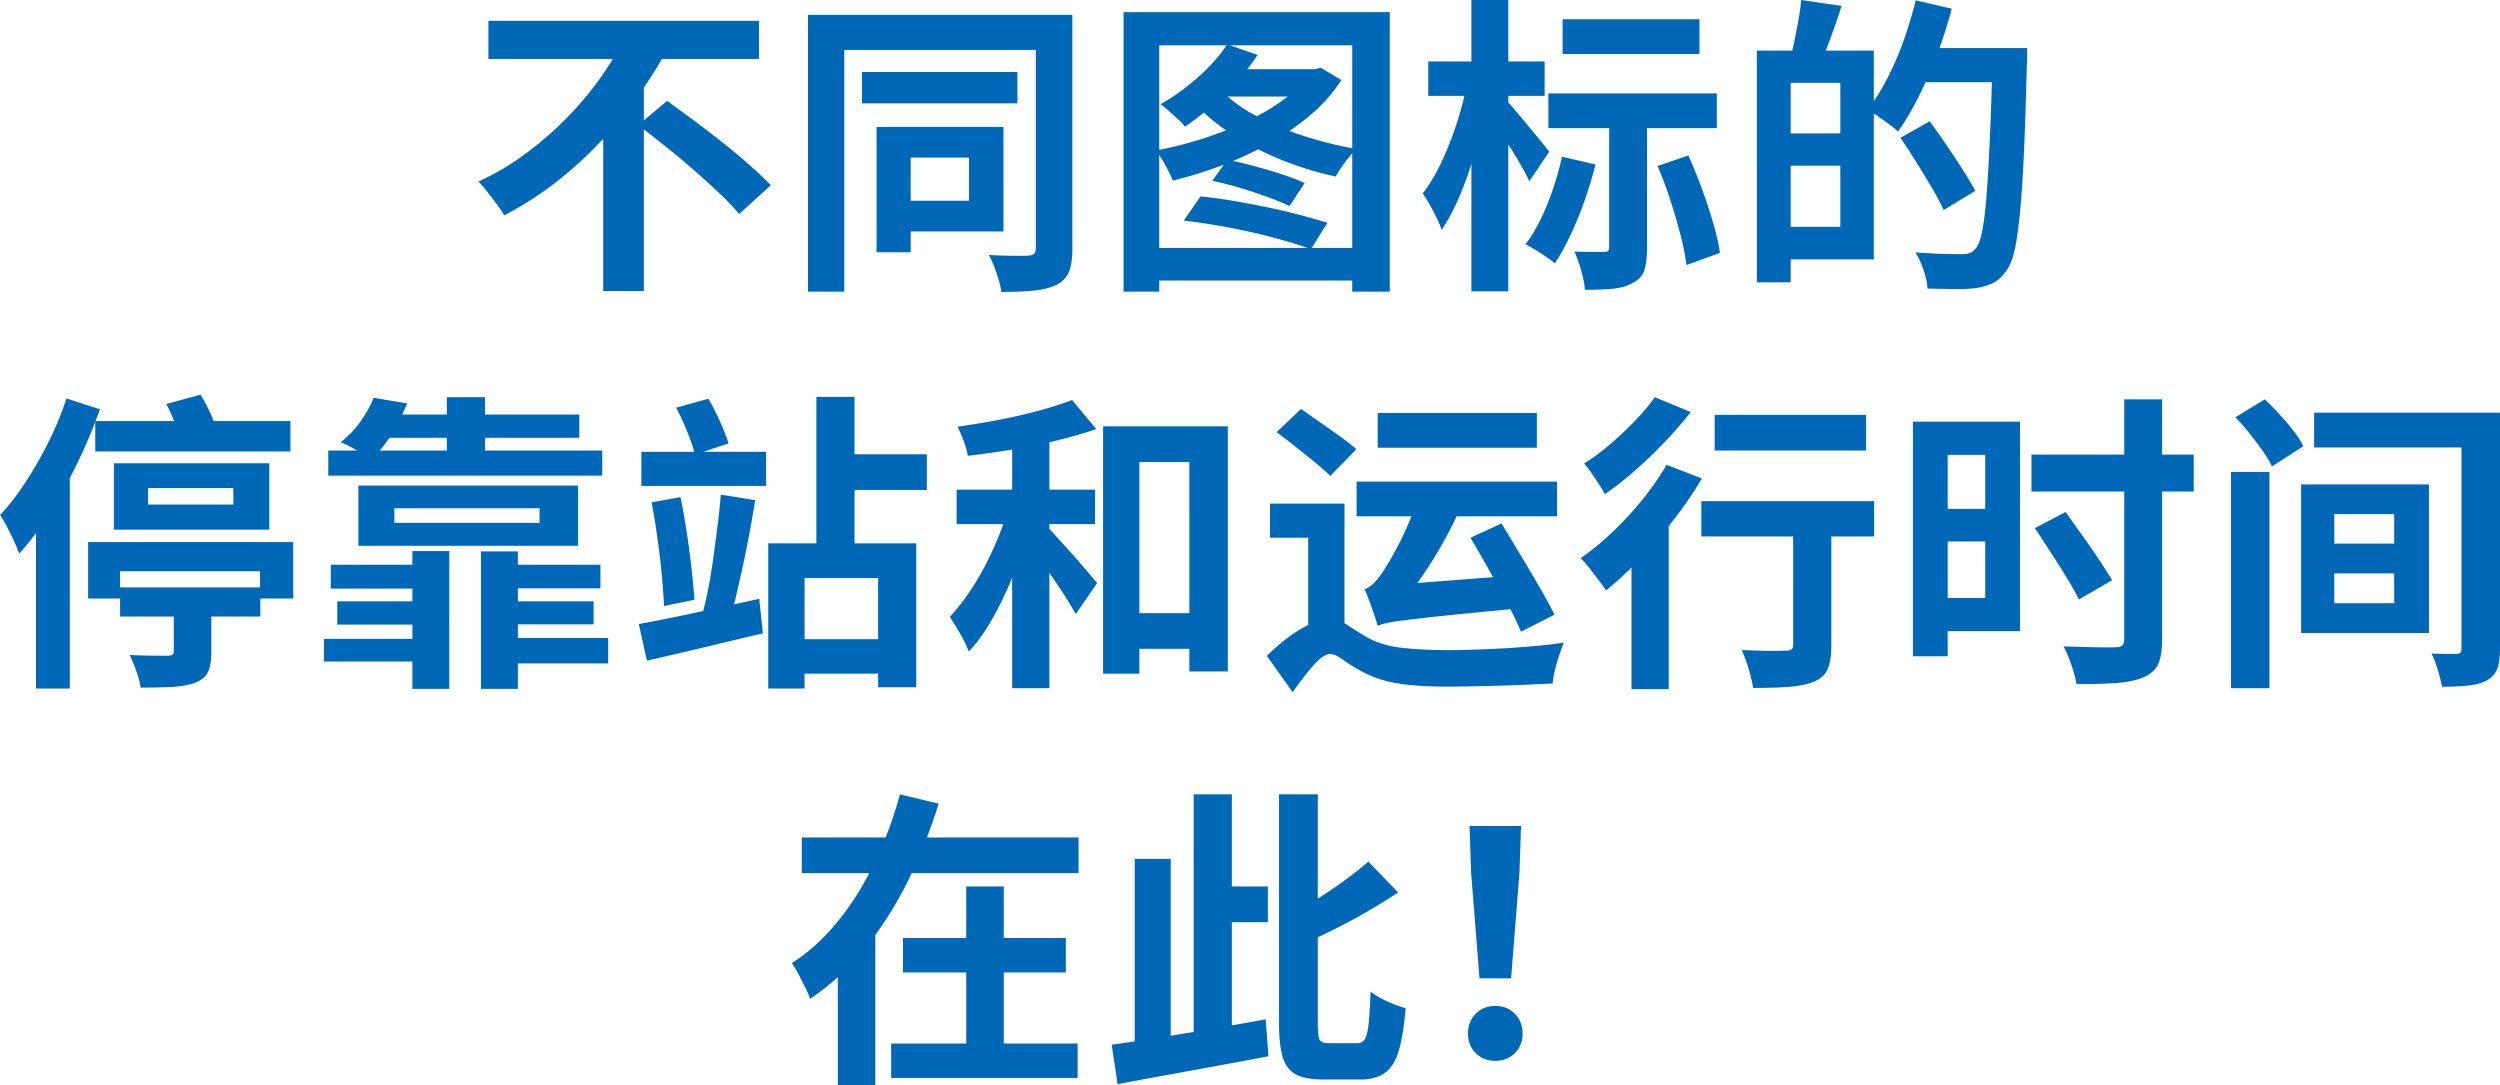<svg xmlns="http://www.w3.org/2000/svg" width="402.85" height="174.9" viewBox="0 0 402.85 174.9">
  <path d="M100.85 5.65 107.5 8c-1.9 3.5-4.16 6.92-6.78 10.25a66.177 66.177 0 0 1-8.82 9.22 55.809 55.809 0 0 1-10.65 7.23c-.3-.53-.7-1.13-1.2-1.8s-1.01-1.33-1.52-1.98c-.52-.65-.99-1.21-1.43-1.67a41.63 41.63 0 0 0 7.65-4.53c2.4-1.78 4.62-3.72 6.67-5.82s3.87-4.28 5.45-6.53 2.91-4.49 3.97-6.72ZM78.7 3.35h43.6V9.5H78.7V3.35Zm18.5 14.4 6.55-6.55v35.7H97.2V17.75Zm5.65 2.4 4.65-3.9c1.33.97 2.77 2.03 4.33 3.17 1.55 1.15 3.1 2.34 4.65 3.58 1.55 1.23 2.99 2.44 4.33 3.62a63.09 63.09 0 0 1 3.4 3.22l-5.1 4.65c-.83-1-1.89-2.11-3.17-3.33a139.13 139.13 0 0 0-4.15-3.77c-1.48-1.3-3-2.57-4.55-3.8-1.55-1.23-3.01-2.38-4.38-3.45ZM130.2 2.4h40v5.65h-34.15V47h-5.85V2.4Zm8.7 9.2h25.05v5.05H138.9V11.6Zm2.35 8.85h5.5v20.2h-5.5v-20.2Zm3.05 0h17.4V37.3h-17.4v-4.95h11.85V25.4H144.3v-4.95ZM166.9 2.4h5.9v37.7c0 1.57-.18 2.8-.55 3.7-.37.9-1.03 1.6-2 2.1-.97.47-2.17.77-3.6.92-1.43.15-3.2.22-5.3.22-.07-.57-.21-1.21-.42-1.92s-.46-1.43-.72-2.15c-.27-.72-.57-1.34-.9-1.88 1.33.07 2.62.11 3.88.12 1.25.02 2.09 0 2.53-.02.43-.03.74-.13.92-.3.18-.17.27-.47.27-.9V2.4Zm14.15-.45h42.9V47h-6.05V7.3h-31.1V47h-5.75V1.95Zm3.55 38h36.55v5.25H184.6v-5.25Zm26.4-28.8h.95l.85-.25 3.35 2c-1.3 2.03-2.96 3.91-4.97 5.62a40.818 40.818 0 0 1-6.67 4.6 58 58 0 0 1-7.62 3.53c-2.65 1-5.29 1.82-7.92 2.45-.17-.47-.41-1.01-.73-1.62-.32-.62-.65-1.22-1-1.8-.35-.58-.69-1.06-1.02-1.42 2.5-.47 5.01-1.1 7.52-1.9 2.52-.8 4.9-1.73 7.15-2.8 2.25-1.07 4.25-2.25 6-3.55s3.12-2.68 4.12-4.15v-.7Zm-13.25-4 4.9 1.7c-.97 1.47-2.1 2.91-3.4 4.33-1.3 1.42-2.67 2.74-4.1 3.98s-2.83 2.32-4.2 3.25a7.94 7.94 0 0 0-1.12-1.2c-.48-.43-.98-.88-1.48-1.33s-.95-.81-1.35-1.08c2.07-1.17 4.08-2.61 6.02-4.33 1.95-1.72 3.52-3.49 4.73-5.32Zm-7 28.4 2.7-3.9c1.7.17 3.47.41 5.32.72 1.85.32 3.69.67 5.53 1.05 1.83.38 3.57.79 5.2 1.23 1.63.43 3.1.85 4.4 1.25l-2.65 4.25c-1.63-.6-3.61-1.21-5.92-1.83-2.32-.62-4.74-1.17-7.28-1.65-2.53-.48-4.97-.86-7.3-1.12Zm6.05-20.95c1.47 1.5 3.35 2.87 5.65 4.1 2.3 1.23 4.84 2.3 7.62 3.2 2.78.9 5.61 1.6 8.47 2.1-.53.53-1.12 1.24-1.78 2.12-.65.88-1.16 1.66-1.52 2.33-2.93-.63-5.82-1.52-8.65-2.65s-5.47-2.48-7.9-4.05c-2.43-1.57-4.52-3.28-6.25-5.15l4.35-2Zm1.15-3.45h14.75v4.4h-17.8l3.05-4.4Zm-2.6 18 2.4-3.4c1.4.27 2.88.61 4.42 1.03s3.03.86 4.45 1.32c1.42.47 2.62.93 3.62 1.4l-2.45 3.7c-.97-.47-2.17-.96-3.6-1.48a82.88 82.88 0 0 0-4.45-1.47c-1.53-.47-3-.83-4.4-1.1Zm41-15.45 3.6 1.15c-.33 1.93-.76 3.93-1.28 6s-1.1 4.11-1.75 6.12c-.65 2.02-1.37 3.88-2.15 5.6s-1.61 3.21-2.47 4.47c-.17-.53-.42-1.16-.78-1.88-.35-.72-.72-1.43-1.12-2.15-.4-.72-.78-1.33-1.15-1.83 1.07-1.37 2.07-3.03 3-5 .93-1.97 1.76-4.05 2.47-6.25s1.26-4.28 1.62-6.25Zm-6.2-3.8h18.75v5.55h-18.75V9.9ZM237.1 0h5.95v46.95h-5.95V0Zm5.7 16.25c.3.3.78.83 1.42 1.6.65.77 1.35 1.6 2.1 2.5.75.9 1.43 1.73 2.05 2.5.62.77 1.04 1.3 1.27 1.6l-3.2 4.75c-.33-.7-.77-1.53-1.3-2.48s-1.12-1.92-1.75-2.92-1.23-1.93-1.8-2.8c-.57-.87-1.03-1.58-1.4-2.15l2.6-2.6Zm8.9 9 5.4 1.25c-.5 1.97-1.09 3.92-1.77 5.85-.68 1.93-1.43 3.77-2.25 5.5-.82 1.73-1.66 3.27-2.53 4.6-.33-.3-.79-.65-1.38-1.05-.58-.4-1.17-.78-1.78-1.15-.6-.37-1.12-.67-1.55-.9 1.3-1.73 2.46-3.87 3.48-6.4 1.02-2.53 1.81-5.1 2.38-7.7Zm-2.2-10.2h27.15v5.6H249.5v-5.6Zm2.3-11.95h22.05v5.6H251.8V3.1Zm7.5 14.75h6.1v22.1c0 1.47-.14 2.65-.42 3.55s-.91 1.6-1.88 2.1c-.9.5-1.98.81-3.25.93s-2.75.17-4.45.17c-.07-.87-.27-1.89-.6-3.08-.33-1.18-.7-2.21-1.1-3.08 1 .03 1.96.05 2.88.05h1.88c.33 0 .56-.06.67-.17s.17-.33.17-.62V17.85Zm7.8 8.9 4.95-1.7c.77 1.67 1.5 3.46 2.2 5.38.7 1.92 1.31 3.77 1.83 5.55.52 1.78.88 3.38 1.07 4.78l-5.4 1.95c-.17-1.4-.48-3.01-.95-4.83a98.56 98.56 0 0 0-1.65-5.65c-.63-1.95-1.32-3.77-2.05-5.47Zm16-18.6h5.45V45.5h-5.45V8.15Zm3.3 13.35h12.75v5.2H286.4v-5.2Zm.2-13.35h15.35V41.8H286.6v-5.25h9.95v-23.2h-9.95v-5.2ZM290.25 0l6.5.95c-.53 1.7-1.11 3.38-1.73 5.05-.62 1.67-1.17 3.08-1.67 4.25l-4.8-1.1c.23-.87.46-1.83.67-2.9.22-1.07.42-2.15.62-3.25s.33-2.1.4-3Zm18.45.05 5.8 1.35c-.63 2.43-1.41 4.87-2.33 7.3-.92 2.43-1.92 4.72-3 6.88-1.08 2.15-2.19 4.02-3.33 5.62-.33-.33-.81-.73-1.42-1.17-.62-.45-1.23-.89-1.85-1.33-.62-.43-1.16-.77-1.62-1 1.1-1.43 2.14-3.09 3.12-4.98.98-1.88 1.87-3.92 2.65-6.1A66.85 66.85 0 0 0 308.7.04Zm-2.45 22.15 4.7-2.65c.83 1.13 1.72 2.38 2.65 3.75.93 1.37 1.82 2.7 2.65 4 .83 1.3 1.52 2.45 2.05 3.45l-5.1 3.1c-.47-1.03-1.09-2.22-1.88-3.55-.78-1.33-1.62-2.71-2.5-4.12-.88-1.42-1.74-2.74-2.58-3.97Zm2.3-14.45h14.65v5.5h-14.65v-5.5Zm12.55 0h5.55v1.7c0 .43-.02.77-.05 1-.13 5.63-.29 10.41-.47 14.33s-.4 7.15-.65 9.7c-.25 2.55-.54 4.54-.88 5.98-.33 1.43-.77 2.48-1.3 3.15-.67.97-1.38 1.63-2.15 2s-1.65.63-2.65.8c-.97.13-2.16.19-3.58.17-1.42-.02-2.86-.04-4.33-.08-.03-.83-.23-1.81-.6-2.92-.37-1.12-.82-2.09-1.35-2.92 1.6.13 3.09.22 4.48.25 1.38.03 2.39.05 3.02.05.5 0 .91-.06 1.23-.17.32-.12.62-.34.92-.68.43-.43.79-1.32 1.08-2.67.28-1.35.52-3.26.72-5.72s.38-5.58.55-9.35c.17-3.77.32-8.25.45-13.45V7.77ZM10.7 64.2l5.4 1.75c-1 2.83-2.18 5.67-3.55 8.5a85.556 85.556 0 0 1-4.45 8.08c-1.6 2.55-3.27 4.77-5 6.67-.17-.47-.43-1.1-.8-1.9-.37-.8-.76-1.6-1.17-2.4C.71 84.1.34 83.47.01 83c1.43-1.53 2.81-3.31 4.12-5.33 1.32-2.02 2.55-4.17 3.7-6.47 1.15-2.3 2.11-4.63 2.88-7ZM5.8 78.05l5.45-5.7v38.6H5.8v-32.9Zm8.4 9.3h33.05v9.1H41.9v-4.4H19.35v4.4H14.2v-9.1Zm1.15-19.5H46.8v4.9H15.35v-4.9Zm3 6.8H43.4v10.7H18.35v-10.7Zm1 20h22.6v4.7h-22.6v-4.7ZM28 96.8h6.05v8.3c0 1.37-.18 2.43-.55 3.2-.37.77-1.08 1.35-2.15 1.75-1.07.37-2.31.58-3.72.65-1.42.07-3.08.1-4.98.1-.1-.8-.32-1.68-.68-2.65-.35-.97-.71-1.83-1.07-2.6.8.03 1.62.06 2.45.08.83.02 1.58.03 2.25.03H27c.37 0 .62-.05.77-.15s.23-.3.23-.6v-8.1Zm-4.15-18.15v2.65H37.6v-2.65H23.85ZM26.8 65.1l5.5-1.5c.53.83 1.03 1.76 1.5 2.78.47 1.02.8 1.89 1 2.62l-5.85 1.7c-.13-.73-.41-1.63-.83-2.7-.42-1.07-.86-2.03-1.33-2.9Zm25.4 37.85h16.35v3.65H52.2v-3.65Zm.7-30.35h44.15v4.05H52.9V72.6Zm.4 18.4h15.55v3.85H53.3V91Zm1.05 5.9H68.5v3.75H54.35V96.9Zm5.85-32.8 5.4.9c-.7 1.7-1.52 3.33-2.45 4.88-.93 1.55-2.1 3.01-3.5 4.38-.53-.57-1.27-1.13-2.2-1.7-.93-.57-1.78-1-2.55-1.3 1.3-1.03 2.39-2.18 3.27-3.45.88-1.27 1.56-2.5 2.03-3.7Zm-2.45 14.15h35.4v9.7h-35.4v-9.7Zm4.7-11.45h30.9v3.75H59.4l3.05-3.75Zm1.1 15.1v2.35h23.4V81.9h-23.4Zm2.9 6.9h5.95V111h-5.95V88.8ZM72 64h6.15v10.75H72V64Zm5.5 24.85h5.95V111H77.5V88.85Zm2.35 13.95H98v4.1H79.85v-4.1ZM80.7 91h16.05v3.8H80.7V91Zm.05 5.9h14.9v3.7h-14.9v-3.7Zm22.2 3.65c1.67-.3 3.56-.67 5.67-1.1 2.12-.43 4.36-.91 6.72-1.42 2.37-.52 4.7-1.03 7-1.53l.6 5.55c-3.23.77-6.49 1.54-9.78 2.33s-6.26 1.47-8.92 2.08l-1.3-5.9Zm.4-27.75h20.1v5.5h-20.1v-5.5Zm1.65 8.15 4.65-.85c.37 1.77.7 3.63 1 5.6s.56 3.9.77 5.8.38 3.62.48 5.15l-4.9 1a98.35 98.35 0 0 0-.38-5.18c-.18-1.92-.42-3.88-.7-5.9s-.59-3.89-.92-5.62Zm3.95-15.25 5.2-1.45c.67 1.13 1.3 2.38 1.9 3.72.6 1.35 1.05 2.51 1.35 3.48l-5.4 1.8c-.27-1.03-.68-2.26-1.25-3.67-.57-1.42-1.17-2.71-1.8-3.88Zm7.2 14 5.55.9c-.27 1.63-.56 3.32-.88 5.05-.32 1.73-.66 3.45-1.03 5.15-.37 1.7-.72 3.31-1.08 4.83a65.1 65.1 0 0 1-1.07 4.08l-4.4-.95c.33-1.27.65-2.68.95-4.25.3-1.57.57-3.22.8-4.95.23-1.73.46-3.44.67-5.12.22-1.68.38-3.26.48-4.72Zm7.65 7.85h23.85v23.2h-6.15v-17.6h-11.85v17.8h-5.85v-23.4Zm2.7 15.45h17.9v5.55h-17.9V103Zm5.05-39.05h6.15V90h-6.15V63.95Zm3.3 9.25h14.5v5.75h-14.5V73.2Zm27.85 7.85 4 1.35c-.53 2-1.17 4.07-1.9 6.2a77.16 77.16 0 0 1-2.45 6.25c-.9 2.03-1.88 3.93-2.92 5.68s-2.16 3.24-3.33 4.47c-.3-.87-.76-1.83-1.38-2.88-.62-1.05-1.17-1.96-1.67-2.72 1.03-1.1 2.04-2.37 3.03-3.8a43 43 0 0 0 2.75-4.62c.85-1.65 1.61-3.32 2.27-5.02s1.2-3.33 1.6-4.9Zm-8.55-2.15h22.3v5.55h-22.3V78.9Zm18.6-14.45 3.9 4.7c-1.97.67-4.12 1.28-6.45 1.85-2.33.57-4.72 1.05-7.15 1.45-2.43.4-4.8.73-7.1 1-.1-.67-.32-1.45-.65-2.35-.33-.9-.67-1.68-1-2.35 2.2-.3 4.42-.67 6.67-1.1s4.39-.93 6.43-1.48c2.03-.55 3.82-1.12 5.35-1.72Zm-9.65 4.5h6v41.95h-6V68.95Zm5.5 15.8c.3.27.73.72 1.3 1.35.57.63 1.2 1.33 1.9 2.1s1.38 1.53 2.05 2.3c.67.77 1.27 1.47 1.8 2.1.53.63.92 1.08 1.15 1.35l-3.45 5c-.43-.77-.97-1.67-1.62-2.7-.65-1.03-1.35-2.09-2.1-3.17s-1.47-2.1-2.15-3.05c-.68-.95-1.27-1.76-1.77-2.43l2.9-2.85Zm9.15-16.05h20.1v39.5h-6.2V74.45h-8.05v34.1h-5.85V68.7Zm2.15 30.1h15v5.75h-15V98.8Zm34.55.9c.8 0 1.58.27 2.35.8s1.82 1.2 3.15 2c1.67 1 3.62 1.62 5.85 1.88 2.23.25 4.7.38 7.4.38 1.3 0 2.75-.03 4.35-.08s3.27-.12 5-.22 3.42-.23 5.05-.38 3.1-.33 4.4-.53c-.23.57-.48 1.25-.75 2.05-.27.8-.5 1.61-.7 2.43-.2.82-.32 1.52-.35 2.12-.97.03-2.13.08-3.5.15-1.37.07-2.85.12-4.45.17-1.6.05-3.2.09-4.8.12-1.6.03-3.08.05-4.45.05-3.13 0-5.78-.18-7.95-.55-2.17-.37-4.13-1.05-5.9-2.05-1.03-.57-1.96-1.15-2.77-1.75-.82-.6-1.49-.9-2.03-.9s-1.13.31-1.8.92c-.67.62-1.37 1.39-2.1 2.33-.73.93-1.45 1.9-2.15 2.9l-4.15-5.85c1.17-1.17 2.37-2.2 3.6-3.1 1.23-.9 2.42-1.61 3.58-2.12 1.15-.52 2.19-.77 3.12-.77Zm2.2-18.55v20.8h-5.85v-15.3h-6.15v-5.5h12Zm-10.95-11.5 3.95-3.75c.9.63 1.91 1.34 3.03 2.12 1.12.78 2.21 1.56 3.28 2.32 1.07.77 1.93 1.45 2.6 2.05l-4.2 4.3c-.6-.6-1.41-1.32-2.42-2.15-1.02-.83-2.08-1.68-3.17-2.55-1.1-.87-2.12-1.65-3.05-2.35Zm12.9 7.95h32.3v5.6h-32.3v-5.6Zm3.4 23.25c-.1-.4-.28-.97-.53-1.7s-.52-1.48-.8-2.25-.54-1.42-.78-1.95c.5-.17.98-.48 1.43-.92.45-.45.92-1.03 1.42-1.73.23-.37.58-.93 1.05-1.7.47-.77.97-1.68 1.53-2.75a56.21 56.21 0 0 0 1.62-3.45c.53-1.23 1-2.48 1.4-3.75l6.75 1.75c-.83 1.83-1.78 3.68-2.85 5.55a66.928 66.928 0 0 1-3.33 5.27 72.837 72.837 0 0 1-3.33 4.43v.1c-.73.43-1.33.82-1.8 1.15s-.88.67-1.25 1.02-.55.66-.55.92Zm0 0-.2-4.7 3.25-1.95 20.8-1.6c.13.8.33 1.71.58 2.73s.47 1.84.67 2.47c-4.03.4-7.44.73-10.22 1-2.78.27-5.05.5-6.8.7s-3.15.37-4.2.5c-1.05.13-1.86.27-2.42.4-.57.13-1.05.28-1.45.45Zm0-34.3h25.65v5.6H222v-5.6Zm14.95 20.1 5-2.3c.93 1.53 1.94 3.2 3.02 5 1.08 1.8 2.12 3.55 3.1 5.25.98 1.7 1.79 3.18 2.42 4.45l-5.4 2.75c-.53-1.3-1.27-2.83-2.2-4.58s-1.92-3.56-2.97-5.42c-1.05-1.87-2.04-3.58-2.97-5.15Zm31.6-11.75 5.7 2.2c-1.3 2.2-2.81 4.41-4.53 6.62a80.474 80.474 0 0 1-5.4 6.28 61.092 61.092 0 0 1-5.53 5.15c-.27-.43-.65-.98-1.15-1.62-.5-.65-1.01-1.31-1.52-1.98-.52-.67-.99-1.2-1.42-1.6a43.12 43.12 0 0 0 5.15-4.23c1.7-1.62 3.3-3.35 4.8-5.2s2.8-3.73 3.9-5.62Zm-1.9-10.9 5.8 2.4a66.59 66.59 0 0 1-4.15 4.77 69.707 69.707 0 0 1-4.8 4.62c-1.67 1.47-3.3 2.75-4.9 3.85-.23-.47-.55-1.01-.95-1.62-.4-.62-.81-1.23-1.22-1.83-.42-.6-.81-1.1-1.17-1.5 1.4-.87 2.82-1.92 4.25-3.15 1.43-1.23 2.78-2.51 4.05-3.83 1.27-1.32 2.3-2.56 3.1-3.72Zm-3.75 22.65 5.25-5.3.75.3v29.4h-6v-24.4Zm11.25-5.9H302v5.7h-27.85v-5.7Zm2.15-13.9h24.4v5.75h-24.4v-5.75Zm12.65 15.6h6.15v21.6c0 1.57-.19 2.81-.58 3.73-.38.92-1.12 1.61-2.22 2.07-1.1.43-2.45.71-4.05.83-1.6.12-3.52.17-5.75.17-.13-.87-.38-1.89-.73-3.07s-.72-2.19-1.12-3.03c.97.03 1.93.07 2.9.1s1.83.04 2.6.03c.77-.02 1.3-.03 1.6-.03.47 0 .78-.07.95-.22.17-.15.25-.39.25-.72V82.46Zm19.3-14.5h5.6v37.8h-5.6v-37.8Zm2.8 0h14.45v33.75h-14.45v-5.35h8.85V73.3h-8.85v-5.35ZM311.4 82h10.05v5.25H311.4V82Zm15.95-8.75h26.15v5.95h-26.15v-5.95Zm.55 11.85 4.95-2.6c.8 1.13 1.68 2.38 2.65 3.72.97 1.35 1.88 2.67 2.72 3.95a83.15 83.15 0 0 1 2.12 3.33l-5.35 3.1c-.47-.97-1.11-2.12-1.92-3.45-.82-1.33-1.68-2.71-2.6-4.12s-1.77-2.73-2.58-3.93Zm14.4-20.75h6.1V103c0 1.8-.22 3.16-.67 4.08-.45.92-1.24 1.61-2.38 2.08-1.1.47-2.54.77-4.33.9-1.78.13-3.92.18-6.42.15-.13-.83-.4-1.84-.8-3.03s-.83-2.19-1.3-3.02c1.2.03 2.36.07 3.47.1 1.12.03 2.11.05 2.98.05h1.85c.57 0 .96-.1 1.17-.3s.33-.55.33-1.05v-38.6Zm17.2 11.7h6.2v34.85h-6.2V76.05Zm.7-8.8 4.75-2.9c.77.73 1.56 1.54 2.38 2.43.82.88 1.57 1.77 2.25 2.65.68.88 1.21 1.71 1.57 2.48l-5.05 3.25c-.33-.73-.83-1.56-1.47-2.48-.65-.92-1.35-1.85-2.1-2.8s-1.52-1.83-2.32-2.62Zm10.6 10.8h20.6V102h-20.6V78.05Zm2.1-11.55H400v5.6h-27.1v-5.6Zm3.25 16.35v4.75h9.65v-4.75h-9.65Zm0 9.55v4.8h9.65v-4.8h-9.65Zm20.5-25.9h6.2v38c0 1.4-.15 2.49-.45 3.28-.3.78-.87 1.41-1.7 1.88-.83.43-1.85.71-3.05.82-1.2.12-2.58.18-4.15.18-.13-.77-.36-1.68-.67-2.73-.32-1.05-.66-1.92-1.03-2.62.8.03 1.6.05 2.4.05h1.6c.33 0 .56-.07.67-.2.12-.13.17-.37.17-.7V66.51ZM145 128l6.25 1.5c-1.23 4-2.78 7.95-4.65 11.85-1.87 3.9-4.12 7.53-6.75 10.9a40.938 40.938 0 0 1-9.3 8.7c-.2-.57-.47-1.2-.83-1.9-.35-.7-.71-1.4-1.07-2.1-.37-.7-.72-1.28-1.05-1.75 2.27-1.47 4.33-3.23 6.18-5.3s3.49-4.32 4.93-6.75c1.43-2.43 2.67-4.93 3.72-7.5s1.91-5.12 2.58-7.65Zm-15.8 6.95h44.6v5.75h-44.6v-5.75Zm5.8 14h6.05v25.95H135v-25.95Zm8.6 19.2h30.05v5.55H143.6v-5.55Zm1.9-17h26.25v5.55H145.5v-5.55Zm10.2-8.3h6.05v28.25h-6.05v-28.25Zm23.45 25.5c2.13-.3 4.57-.67 7.3-1.1a695.971 695.971 0 0 0 17.5-3l.45 5.95c-2.8.53-5.65 1.07-8.55 1.6-2.9.53-5.69 1.04-8.38 1.53-2.68.48-5.14.94-7.38 1.38l-.95-6.35Zm3.7-29.95h5.8v30.8l-5.8.8v-31.6Zm9.5-10.4h6.15v39.9l-6.15.65V128Zm2.25 14.85h9.7v5.75h-9.7v-5.75ZM206.1 128h6.25v36.9c0 1.4.1 2.28.3 2.65.2.37.7.55 1.5.55h4.55c.57 0 .98-.23 1.25-.7s.47-1.3.6-2.5.23-2.9.3-5.1c.73.57 1.64 1.09 2.73 1.58 1.08.48 2.06.84 2.92 1.08-.23 2.77-.58 4.99-1.05 6.67-.47 1.68-1.19 2.91-2.18 3.67s-2.31 1.15-3.97 1.15h-6.15c-1.83 0-3.27-.27-4.3-.8-1.03-.53-1.75-1.47-2.15-2.8-.4-1.33-.6-3.18-.6-5.55V128Zm14.4 10.85 4.8 4.95c-1.5 1-3.1 1.99-4.8 2.98s-3.42 1.92-5.17 2.8c-1.75.88-3.44 1.69-5.08 2.42-.2-.67-.53-1.47-1-2.4-.47-.93-.9-1.7-1.3-2.3 1.53-.77 3.06-1.63 4.57-2.6s2.97-1.96 4.35-2.98c1.38-1.02 2.59-1.97 3.62-2.88Zm20.45 32.1c-1.27 0-2.32-.42-3.15-1.25-.83-.83-1.25-1.88-1.25-3.15s.42-2.37 1.25-3.2c.83-.83 1.88-1.25 3.15-1.25s2.32.42 3.15 1.25c.83.83 1.25 1.9 1.25 3.2s-.42 2.32-1.25 3.15-1.88 1.25-3.15 1.25Zm-2.55-13.3-1.35-17.1-.25-7.45h8.3l-.25 7.45-1.35 17.1h-5.1Z" style="fill:#0068b7"/>
</svg>
